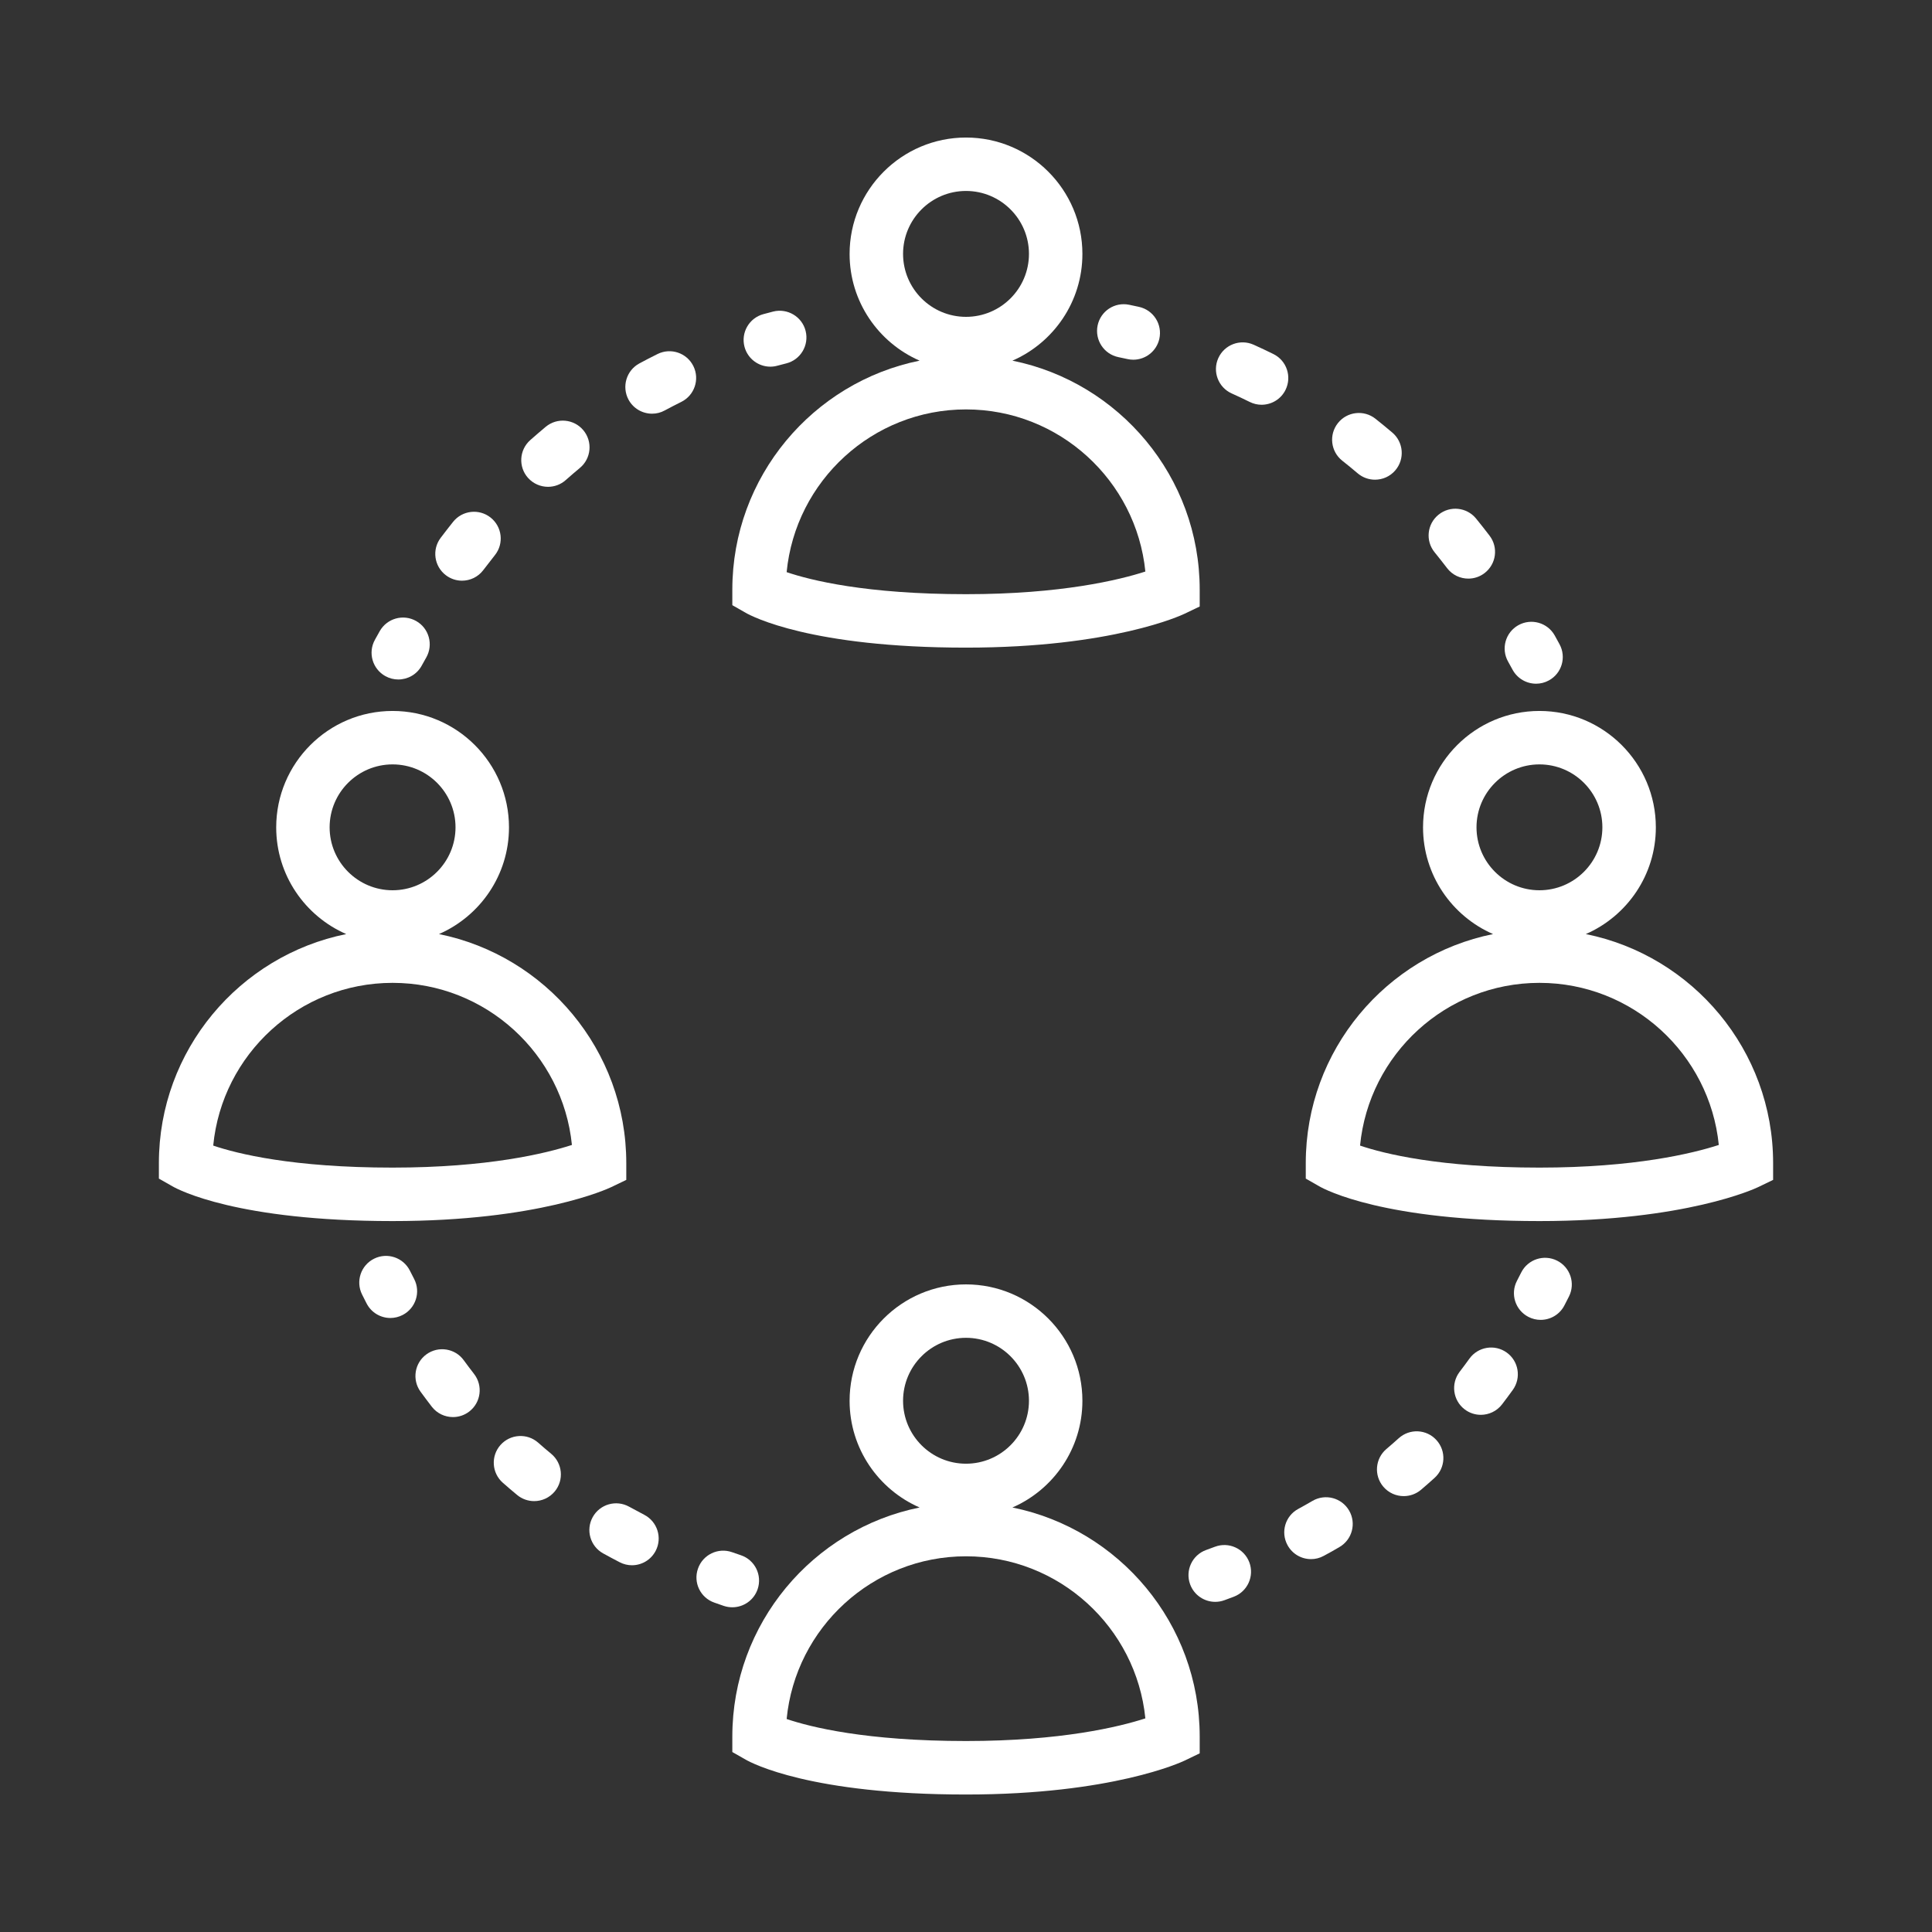 <?xml version="1.0" encoding="utf-8"?>
<!-- Generator: Adobe Illustrator 16.0.0, SVG Export Plug-In . SVG Version: 6.00 Build 0)  -->
<!DOCTYPE svg PUBLIC "-//W3C//DTD SVG 1.1//EN" "http://www.w3.org/Graphics/SVG/1.1/DTD/svg11.dtd">
<svg version="1.1" id="Layer_3" xmlns="http://www.w3.org/2000/svg" xmlns:xlink="http://www.w3.org/1999/xlink" x="0px" y="0px"
	 width="80px" height="80px" viewBox="0 0 80 80" enable-background="new 0 0 80 80" xml:space="preserve">
<rect x="0" y="0" width="80" height="80" fill="#333333" stroke="none"/>
<path fill="#FFFFFF" d="M47.936-59.604c0,8.446-4.067,16.488-10.878,21.515c-0.666,0.48-1.253,1.109-1.711,1.826
	c-0.005,0.008-0.012,0.013-0.017,0.02c-0.805,1.229-1.248,2.752-1.248,4.293v1.2v3.463c0,1.713-1.18,3.145-2.767,3.556l-0.101,0.202
	l-1.247,2.51c-0.469,0.938-1.296,1.609-2.274,1.889c-0.003,0.001-0.006,0.003-0.01,0.004c-0.026,0.007-0.054,0.01-0.081,0.017
	c-0.302,0.079-0.616,0.125-0.938,0.125h-0.008H15.667h-0.001c-0.046,0-0.092-0.008-0.138-0.01c-1.358-0.05-2.565-0.811-3.17-2.022
	l-1.349-2.715c-1.587-0.411-2.768-1.843-2.768-3.557v-3.463v-1.2c0-1.484-0.436-2.984-1.22-4.237
	c-0.012-0.016-0.028-0.028-0.04-0.046c-0.516-0.763-1.141-1.431-1.808-1.932C-2.798-44.091-6.808-53.936-5.289-63.852
	c1.812-11.645,11.64-21.044,23.37-22.352c7.623-0.855,15.254,1.573,20.926,6.649C44.682-74.478,47.936-67.206,47.936-59.604z
	 M28.167-23.6H14.162l0.672,1.346c0.153,0.307,0.457,0.497,0.796,0.509c0.013,0,0.024,0.004,0.038,0.004h10.988
	c0.074,0,0.145-0.013,0.215-0.028c0.016-0.004,0.034-0.002,0.049-0.007c0.001-0.001,0.003-0.002,0.005-0.002
	c0.245-0.071,0.452-0.24,0.57-0.476L28.167-23.6z M31.325-29.371H10.998v2.084c0,0.503,0.426,0.93,0.93,0.93h0.002h18.464
	c0.504,0,0.931-0.426,0.931-0.93V-29.371z M31.961-35.626H10.347c0.406,1.121,0.623,2.312,0.643,3.498h20.342
	C31.352-33.342,31.561-34.522,31.961-35.626z M45.18-59.604c0-6.818-2.92-13.342-8.011-17.896
	c-5.164-4.621-11.837-6.736-18.782-5.965C7.87-82.292-0.94-73.867-2.564-63.432c-1.363,8.902,2.233,17.739,9.387,23.059
	c0.739,0.555,1.41,1.222,2.005,1.99h10.955v-16.429l-6.125-6.125c-0.538-0.539-0.538-1.411,0-1.95c0.539-0.538,1.412-0.538,1.95,0
	l5.554,5.554l5.555-5.554c0.537-0.538,1.411-0.538,1.949,0c0.538,0.539,0.538,1.411,0,1.95l-6.125,6.125v16.429h10.927
	c0.565-0.745,1.233-1.404,1.965-1.933C41.623-44.884,45.18-51.917,45.18-59.604z"/>
<path fill="#FFFFFF" d="M-36.061-26.03c-0.117,0.427-0.412,0.782-0.809,0.975l-7.234,3.499c-3.967,6.837-9.974,13.061-18.375,19.002
	c-0.265,0.188-0.575,0.281-0.883,0.281c-0.311,0-0.62-0.094-0.885-0.281c-6.992-4.946-12.287-10.054-16.19-15.596l-1.544-0.531
	v0.619c0,1.303-1.061,2.362-2.362,2.362h-5.776c-1.309,0-2.373-1.06-2.373-2.362v-18.63c0-1.309,1.064-2.372,2.373-2.372h2.049
	c-0.085-1.114-0.145-2.231-0.145-3.337v-15.99c0-0.332,0.107-0.645,0.292-0.9c0.184-0.255,0.447-0.453,0.761-0.556
	c15.698-5.171,31.711-5.173,47.596-0.003c0.473,0.155,0.831,0.524,0.98,0.979c0.051,0.152,0.078,0.313,0.078,0.48v15.99
	c0,4.114-0.574,8.113-1.704,11.912c1.59,0.636,2.975,1.738,3.95,3.209C-36.018-26.912-35.944-26.456-36.061-26.03z M-85.152-48.885
	h10.735c-0.322-0.396-0.438-0.929-0.276-1.43c0.206-0.631,0.793-1.059,1.457-1.059h6.362l1.966-6.051
	c0.204-0.631,0.792-1.059,1.456-1.059c0.663,0,1.252,0.428,1.456,1.059l1.965,6.051h6.363c0.663,0,1.251,0.428,1.455,1.059
	c0.163,0.501,0.046,1.033-0.275,1.43h10.917v-8.388c-14.549-4.519-29.198-4.52-43.581-0.004V-48.885z M-60.615-46.688l2.235-1.623
	h-2.763c-0.664,0-1.251-0.429-1.456-1.059l-0.854-2.627l-0.854,2.627c-0.205,0.63-0.793,1.059-1.455,1.059h-2.762l2.235,1.623
	c0.537,0.39,0.761,1.081,0.556,1.712l-0.853,2.627l2.234-1.624c0.268-0.194,0.583-0.292,0.9-0.292c0.315,0,0.632,0.098,0.9,0.292
	l2.234,1.624l-0.853-2.627C-61.376-45.606-61.151-46.298-60.615-46.688z M-85.044-36.002h-4.388v17.239h4.388v-2.066V-34.28V-36.002
	z M-81.981-36.692v0.882h7.875c0.843,0,1.706,0.089,2.558,0.264l0.523,0.117c2.432,0.587,4.619,1.805,6.385,3.542h6.417
	c2.166,0,4.045,1.48,4.468,3.521c0.043,0.212,0.07,0.424,0.082,0.634l7.167-2.794c0.99-0.384,2.032-0.58,3.102-0.58
	c0.058,0,0.115,0.01,0.174,0.011c1.099-3.595,1.66-7.39,1.66-11.305v-3.422h-15.024l-1.319,0.959l1.964,6.052
	c0.205,0.631-0.019,1.322-0.556,1.712c-0.268,0.194-0.583,0.291-0.899,0.291s-0.632-0.097-0.9-0.291l-5.146-3.74l-5.147,3.74
	c-0.536,0.39-1.264,0.39-1.799,0c-0.538-0.39-0.762-1.081-0.557-1.712l1.966-6.052l-1.32-0.959h-14.845v3.422
	c0,1.105,0.063,2.223,0.156,3.337h0.654C-83.042-39.064-81.981-38.001-81.981-36.692z M-49.469-18.961l-8.687,4.202
	c-1.902,0.919-3.991,1.384-6.083,1.384c-1.584,0-3.169-0.267-4.675-0.803l-6.236-2.149c3.146,3.684,7.038,7.197,11.788,10.64
	C-57.499-9.937-52.915-14.317-49.469-18.961z M-40.056-26.918c-1.473-1.124-3.571-1.445-5.338-0.755l-10.946,4.267
	c-0.005,0.002-0.01,0.002-0.015,0.004c-0.003,0.001-0.006,0.003-0.009,0.005c-0.082,0.034-0.16,0.064-0.236,0.089
	c-0.025,0.009-0.047,0.018-0.064,0.023c-0.486,0.164-0.955,0.236-1.429,0.236h-13.034c-0.846,0-1.531-0.686-1.531-1.531
	c0-0.845,0.685-1.531,1.531-1.531h13.034c0.143,0,0.282-0.019,0.384-0.052c0.007-0.003,0.014-0.005,0.02-0.007
	c0.048-0.021,0.096-0.038,0.144-0.054c0.011-0.004,0.02-0.006,0.03-0.01c0.002,0,0.002-0.001,0.004-0.002
	c0.134-0.06,0.265-0.15,0.382-0.269c0.325-0.324,0.464-0.793,0.372-1.252c-0.126-0.605-0.758-1.07-1.468-1.07h-7.065
	c-0.428,0-0.836-0.179-1.126-0.493c-1.431-1.554-3.265-2.635-5.304-3.128l-0.474-0.104c-0.625-0.129-1.278-0.197-1.915-0.197h-7.875
	v10.828l14.079,4.853c2.787,0.995,5.768,0.83,8.414-0.447L-40.056-26.918z"/>
<g>
	<path fill="#FFFFFF" d="M40,26.817c6.057,0,8.931-1.345,9.05-1.403l0.627-0.3v-0.697c0-4.677-3.337-8.59-7.755-9.483
		c1.704-0.744,2.898-2.443,2.898-4.419c0-2.658-2.161-4.82-4.82-4.82c-2.658,0-4.82,2.162-4.82,4.82
		c0,1.976,1.196,3.675,2.899,4.419c-4.418,0.894-7.755,4.806-7.755,9.483v0.642l0.557,0.318C31.138,25.523,33.581,26.817,40,26.817z
		 M40,16.953c3.863,0,7.049,2.948,7.427,6.713c-1.075,0.347-3.484,0.938-7.427,0.938c-4.137,0-6.439-0.577-7.427-0.913
		C32.939,19.916,36.13,16.953,40,16.953z M40,7.907c1.438,0,2.607,1.169,2.607,2.606c0,1.438-1.169,2.607-2.607,2.607
		c-1.437,0-2.606-1.169-2.606-2.607C37.394,9.077,38.563,7.907,40,7.907z"/>
	<path fill="#FFFFFF" d="M30.324,71.906v0.642l0.557,0.317c0.257,0.147,2.7,1.442,9.119,1.442c6.057,0,8.931-1.346,9.05-1.403
		l0.627-0.302v-0.696c0-4.678-3.337-8.59-7.755-9.484c1.704-0.743,2.898-2.443,2.898-4.418c0-2.659-2.161-4.82-4.82-4.82
		c-2.658,0-4.82,2.161-4.82,4.82c0,1.975,1.196,3.675,2.899,4.418C33.661,63.315,30.324,67.228,30.324,71.906z M40,64.443
		c3.863,0,7.049,2.948,7.427,6.711c-1.075,0.349-3.484,0.938-7.427,0.938c-4.137,0-6.439-0.577-7.427-0.912
		C32.939,67.404,36.13,64.443,40,64.443z M40,55.396c1.438,0,2.607,1.169,2.607,2.607c0,1.437-1.169,2.606-2.607,2.606
		c-1.437,0-2.606-1.169-2.606-2.606C37.394,56.565,38.563,55.396,40,55.396z"/>
	<path fill="#FFFFFF" d="M63.745,50.562c6.056,0,8.93-1.346,9.05-1.403l0.626-0.302v-0.696c0-4.678-3.336-8.59-7.755-9.483
		c1.704-0.745,2.899-2.443,2.899-4.419c0-2.658-2.162-4.82-4.82-4.82s-4.82,2.162-4.82,4.82c0,1.976,1.194,3.674,2.899,4.419
		c-4.418,0.893-7.755,4.805-7.755,9.483v0.642l0.556,0.318C54.883,49.269,57.324,50.562,63.745,50.562z M63.745,40.698
		c3.861,0,7.048,2.948,7.427,6.712c-1.076,0.349-3.484,0.938-7.427,0.938c-4.138,0-6.439-0.576-7.428-0.912
		C56.683,43.659,59.874,40.698,63.745,40.698z M63.745,31.652c1.438,0,2.606,1.169,2.606,2.606s-1.169,2.606-2.606,2.606
		s-2.606-1.169-2.606-2.606S62.308,31.652,63.745,31.652z"/>
	<path fill="#FFFFFF" d="M16.256,50.562c6.057,0,8.928-1.346,9.048-1.403l0.629-0.302v-0.696c0-4.678-3.338-8.59-7.756-9.483
		c1.704-0.745,2.899-2.443,2.899-4.419c0-2.658-2.162-4.82-4.82-4.82s-4.819,2.162-4.819,4.82c0,1.976,1.194,3.674,2.899,4.419
		c-4.42,0.893-7.757,4.805-7.757,9.483v0.642l0.558,0.318C7.394,49.269,9.836,50.562,16.256,50.562z M16.256,40.698
		c3.862,0,7.048,2.948,7.426,6.712c-1.076,0.349-3.483,0.938-7.426,0.938c-4.138,0-6.438-0.576-7.427-0.912
		C9.194,43.659,12.386,40.698,16.256,40.698z M16.256,31.652c1.438,0,2.606,1.169,2.606,2.606s-1.169,2.606-2.606,2.606
		s-2.607-1.169-2.607-2.606S14.818,31.652,16.256,31.652z"/>
	<path fill="#FFFFFF" d="M46.311,14.788c0.125,0.026,0.25,0.052,0.375,0.08c0.081,0.018,0.162,0.027,0.24,0.027
		c0.509,0,0.965-0.351,1.08-0.867c0.132-0.598-0.243-1.188-0.841-1.321c-0.136-0.029-0.271-0.06-0.408-0.087
		c-0.602-0.125-1.185,0.261-1.308,0.86C45.327,14.08,45.712,14.665,46.311,14.788z"/>
	<path fill="#FFFFFF" d="M55.578,19.075c0.218,0.171,0.431,0.346,0.64,0.524c0.209,0.177,0.463,0.264,0.717,0.264
		c0.313,0,0.625-0.131,0.844-0.39c0.396-0.465,0.34-1.164-0.125-1.56c-0.23-0.195-0.465-0.388-0.701-0.575
		c-0.479-0.378-1.176-0.297-1.554,0.183C55.02,18,55.1,18.695,55.578,19.075z"/>
	<path fill="#FFFFFF" d="M59.922,23.526c0.218,0.285,0.546,0.433,0.879,0.433c0.234,0,0.472-0.074,0.672-0.229
		c0.485-0.371,0.578-1.065,0.205-1.551c-0.182-0.238-0.367-0.474-0.556-0.705c-0.386-0.475-1.083-0.547-1.557-0.16
		c-0.476,0.385-0.547,1.083-0.16,1.556C59.58,23.086,59.752,23.304,59.922,23.526z"/>
	<path fill="#FFFFFF" d="M51.003,16.292c0.252,0.113,0.5,0.23,0.744,0.351c0.159,0.079,0.326,0.117,0.491,0.117
		c0.408,0,0.8-0.226,0.992-0.614c0.271-0.548,0.05-1.212-0.498-1.484c-0.271-0.134-0.546-0.264-0.822-0.388
		c-0.559-0.25-1.212-0.002-1.463,0.556C50.196,15.387,50.446,16.042,51.003,16.292z"/>
	<path fill="#FFFFFF" d="M62.632,27.731c0.201,0.37,0.582,0.58,0.975,0.58c0.177,0,0.358-0.043,0.526-0.135
		c0.537-0.29,0.736-0.961,0.444-1.499c-0.064-0.123-0.133-0.244-0.2-0.365c-0.299-0.532-0.973-0.722-1.506-0.424
		c-0.534,0.299-0.724,0.973-0.425,1.506L62.632,27.731z"/>
	<path fill="#FFFFFF" d="M15.958,27.997c0.169,0.094,0.352,0.139,0.534,0.139c0.39,0,0.769-0.207,0.969-0.572l0.19-0.34
		c0.301-0.533,0.113-1.208-0.417-1.508c-0.533-0.303-1.207-0.115-1.51,0.418l-0.2,0.359C15.228,27.027,15.422,27.701,15.958,27.997z
		"/>
	<path fill="#FFFFFF" d="M27.001,17.13c0.177,0,0.357-0.042,0.524-0.134c0.226-0.121,0.453-0.239,0.685-0.354
		c0.548-0.271,0.772-0.936,0.501-1.483c-0.271-0.547-0.935-0.772-1.483-0.5c-0.255,0.126-0.505,0.256-0.754,0.39
		c-0.537,0.29-0.737,0.961-0.448,1.5C26.226,16.919,26.607,17.13,27.001,17.13z"/>
	<path fill="#FFFFFF" d="M22.692,20.158c0.26,0,0.522-0.091,0.734-0.279c0.192-0.171,0.389-0.339,0.587-0.504
		c0.47-0.392,0.533-1.089,0.143-1.559c-0.392-0.47-1.09-0.533-1.559-0.143c-0.217,0.181-0.43,0.365-0.642,0.552
		c-0.456,0.406-0.498,1.104-0.093,1.561C22.082,20.032,22.387,20.158,22.692,20.158z"/>
	<path fill="#FFFFFF" d="M18.465,23.821c0.198,0.15,0.433,0.224,0.665,0.224c0.336,0,0.667-0.152,0.884-0.441
		c0.158-0.208,0.318-0.414,0.479-0.617c0.381-0.478,0.302-1.174-0.178-1.556c-0.478-0.379-1.173-0.3-1.554,0.178
		c-0.173,0.218-0.345,0.438-0.514,0.662C17.879,22.757,17.976,23.452,18.465,23.821z"/>
	<path fill="#FFFFFF" d="M31.898,15.183c0.094,0,0.191-0.012,0.288-0.039c0.123-0.034,0.246-0.066,0.373-0.097
		c0.591-0.149,0.949-0.751,0.8-1.344c-0.148-0.593-0.755-0.951-1.345-0.802c-0.135,0.035-0.27,0.07-0.404,0.107
		c-0.59,0.159-0.939,0.766-0.781,1.356C30.963,14.858,31.41,15.183,31.898,15.183z"/>
	<path fill="#FFFFFF" d="M29.578,66.36l0.392,0.137c0.118,0.039,0.237,0.057,0.354,0.057c0.463,0,0.894-0.292,1.049-0.753
		c0.195-0.58-0.115-1.207-0.694-1.402l-0.368-0.127c-0.578-0.202-1.209,0.104-1.409,0.68C28.697,65.528,29.002,66.16,29.578,66.36z"
		/>
	<path fill="#FFFFFF" d="M21.416,61.906c0.205,0.169,0.455,0.252,0.702,0.252c0.319,0,0.637-0.138,0.855-0.403
		c0.388-0.471,0.32-1.169-0.151-1.558c-0.182-0.15-0.361-0.303-0.537-0.459c-0.458-0.404-1.157-0.36-1.563,0.098
		c-0.404,0.459-0.36,1.158,0.099,1.562C21.016,61.57,21.214,61.74,21.416,61.906z"/>
	<path fill="#FFFFFF" d="M17.88,58.249c0.219,0.282,0.545,0.429,0.877,0.429c0.236,0,0.475-0.076,0.677-0.232
		c0.483-0.375,0.571-1.07,0.196-1.554c-0.144-0.185-0.285-0.374-0.426-0.566c-0.356-0.494-1.05-0.605-1.545-0.247
		c-0.495,0.359-0.604,1.051-0.247,1.546C17.566,57.836,17.723,58.044,17.88,58.249z"/>
	<path fill="#FFFFFF" d="M25.66,64.689c0.162,0.084,0.337,0.125,0.507,0.125c0.401,0,0.787-0.219,0.984-0.599
		c0.281-0.543,0.068-1.21-0.475-1.491c-0.212-0.11-0.42-0.222-0.627-0.336c-0.535-0.296-1.208-0.104-1.505,0.43
		c-0.298,0.535-0.104,1.209,0.431,1.505C25.201,64.447,25.429,64.57,25.66,64.689z"/>
	<path fill="#FFFFFF" d="M16.973,52.616c-0.273-0.546-0.938-0.769-1.483-0.496c-0.548,0.272-0.77,0.936-0.497,1.484
		c0.063,0.125,0.126,0.249,0.188,0.371c0.197,0.381,0.584,0.6,0.984,0.6c0.172,0,0.345-0.041,0.507-0.124
		c0.543-0.28,0.758-0.948,0.477-1.491L16.973,52.616z"/>
	<path fill="#FFFFFF" d="M63.285,54.528c0.163,0.085,0.338,0.125,0.51,0.125c0.399,0,0.786-0.217,0.982-0.596
		c0.064-0.122,0.127-0.246,0.19-0.371c0.275-0.545,0.055-1.21-0.491-1.485c-0.548-0.275-1.212-0.054-1.486,0.491l-0.176,0.344
		C62.531,53.578,62.743,54.246,63.285,54.528z"/>
	<path fill="#FFFFFF" d="M62.198,58.15c0.15-0.196,0.298-0.396,0.445-0.599c0.355-0.496,0.244-1.188-0.252-1.544
		c-0.496-0.358-1.188-0.244-1.545,0.251c-0.134,0.185-0.269,0.368-0.406,0.546c-0.371,0.487-0.279,1.181,0.206,1.553
		c0.201,0.154,0.438,0.228,0.673,0.228C61.65,58.584,61.98,58.435,62.198,58.15z"/>
	<path fill="#FFFFFF" d="M53.313,63.98c0.2,0.37,0.58,0.58,0.974,0.58c0.179,0,0.358-0.043,0.525-0.134
		c0.221-0.118,0.438-0.24,0.65-0.365c0.529-0.307,0.709-0.983,0.402-1.512c-0.308-0.53-0.986-0.709-1.514-0.402
		c-0.195,0.114-0.393,0.225-0.594,0.335C53.219,62.772,53.02,63.443,53.313,63.98z"/>
	<path fill="#FFFFFF" d="M58.841,61.689c0.19-0.163,0.379-0.327,0.564-0.495c0.451-0.411,0.487-1.11,0.075-1.563
		c-0.41-0.454-1.108-0.487-1.563-0.076c-0.167,0.151-0.337,0.299-0.509,0.445c-0.467,0.396-0.523,1.094-0.129,1.56
		c0.22,0.258,0.53,0.391,0.846,0.391C58.378,61.951,58.632,61.865,58.841,61.689z"/>
	<path fill="#FFFFFF" d="M49.28,65.603c0.164,0.448,0.589,0.726,1.038,0.726c0.128,0,0.256-0.021,0.381-0.067l0.387-0.144
		c0.572-0.215,0.86-0.853,0.646-1.426c-0.216-0.571-0.853-0.86-1.425-0.644l-0.367,0.135C49.365,64.392,49.07,65.028,49.28,65.603z"
		/>
</g>
<path fill="#FFFFFF" d="M-39.75,61.304c-0.123,0.031-0.247,0.053-0.372,0.053c-0.001,0-0.004,0.001-0.004,0.001h-0.003l0,0l0,0
	l-0.001-0.001c-0.128,0-0.253-0.021-0.375-0.053c-0.017-0.004-0.032-0.004-0.047-0.008c-0.022-0.005-0.042-0.021-0.063-0.028
	c-0.092-0.031-0.178-0.072-0.264-0.121c-0.021-0.012-0.046-0.018-0.067-0.031c0-0.002-0.001-0.002-0.001-0.002
	c-0.008-0.004-0.01-0.009-0.017-0.015c0,0-0.002-0.001-0.003-0.001c-0.101-0.07-0.198-0.146-0.283-0.242l-0.013-0.015
	c-0.001-0.001-0.001-0.001-0.001-0.001l-28.309-31.632c-0.019-0.021-0.026-0.047-0.043-0.067c-0.066-0.082-0.121-0.169-0.168-0.263
	c-0.021-0.041-0.043-0.081-0.061-0.123c-0.008-0.02-0.021-0.037-0.029-0.056c-0.035-0.102-0.052-0.205-0.064-0.309
	c-0.003-0.017-0.01-0.035-0.012-0.052c-0.013-0.143,0-0.285,0.027-0.425c0.008-0.041,0.024-0.079,0.036-0.12
	c0.029-0.102,0.067-0.199,0.118-0.293c0.012-0.024,0.015-0.051,0.029-0.073c0.012-0.021,0.033-0.035,0.045-0.055
	c0.021-0.03,0.033-0.062,0.055-0.09l9.254-11.931c0.004-0.006,0.011-0.008,0.016-0.014c0.087-0.111,0.189-0.211,0.307-0.295
	l9.536-6.703c0.254-0.179,0.556-0.274,0.866-0.274h19.071c0.311,0,0.613,0.096,0.866,0.274l9.537,6.703
	c0.236,0.167,0.409,0.396,0.517,0.655l8.985,11.585c0.021,0.028,0.033,0.062,0.055,0.091c0.012,0.02,0.032,0.034,0.044,0.054
	c0.015,0.022,0.017,0.049,0.029,0.072c0.051,0.094,0.089,0.193,0.119,0.295c0.012,0.04,0.027,0.078,0.035,0.119
	c0.028,0.14,0.039,0.283,0.027,0.426c-0.001,0.015-0.008,0.028-0.01,0.044c-0.013,0.106-0.031,0.212-0.067,0.317
	c-0.006,0.02-0.02,0.036-0.027,0.056c-0.017,0.042-0.04,0.08-0.059,0.12c-0.048,0.096-0.104,0.184-0.17,0.266
	c-0.017,0.021-0.024,0.046-0.042,0.066l-28.248,31.647c-0.085,0.096-0.181,0.174-0.283,0.242c-0.004,0.003-0.006,0.006-0.01,0.009
	c-0.004,0.002-0.005,0.005-0.009,0.007c0,0,0,0.001-0.001,0.001c-0.021,0.013-0.046,0.02-0.067,0.032
	c-0.085,0.05-0.173,0.09-0.265,0.123c-0.021,0.007-0.04,0.021-0.062,0.027C-39.717,61.3-39.734,61.3-39.75,61.304z M-16.251,30.839
	l-10.269,2.545l-6.239,13.811l-1.953,4.325L-16.251,30.839z M-21.559,18.181l-7.316,3.5l2.351,8.598l12.035-2.982L-21.559,18.181z
	 M-56.227,16.024l6.906,3.302h18.311l6.951-3.324l-7.008-4.928h-18.12L-56.227,16.024z M-31.817,22.343h-16.696l-1.093,3.991
	l-1.162,4.255h21.204L-31.817,22.343z M-65.844,27.297l12.035,2.982l1.073-3.921l1.288-4.709l-7.306-3.493L-65.844,27.297z
	 M-45.579,51.502l-8.238-18.118l-10.253-2.543L-45.579,51.502z M-35.878,46.784l5.954-13.179h-20.478l10.27,22.597L-35.878,46.784z
	 M-40.165,5.188c0.83,0,1.505-0.674,1.505-1.506v-6.911c0-0.831-0.675-1.506-1.505-1.506c-0.833,0-1.507,0.675-1.507,1.506v6.911
	C-41.672,4.514-40.998,5.188-40.165,5.188z M-58.807,9.122c0.293,0.413,0.758,0.633,1.229,0.633c0.301,0,0.606-0.089,0.871-0.279
	c0.678-0.481,0.836-1.421,0.355-2.1l-3.822-5.377c-0.482-0.676-1.421-0.837-2.1-0.354c-0.679,0.482-0.838,1.422-0.355,2.101
	L-58.807,9.122z M-23.625,9.476c0.265,0.19,0.57,0.279,0.872,0.279c0.471,0,0.936-0.22,1.229-0.633l3.821-5.377
	c0.481-0.678,0.323-1.619-0.354-2.101c-0.68-0.482-1.619-0.322-2.101,0.354l-3.821,5.377C-24.462,8.055-24.304,8.995-23.625,9.476z
	 M-31.01,6.062c0.094,0.019,0.188,0.027,0.28,0.027c0.711,0,1.343-0.505,1.479-1.229l0.738-3.929
	c0.153-0.817-0.385-1.605-1.203-1.759c-0.815-0.152-1.605,0.385-1.758,1.203l-0.738,3.929C-32.365,5.122-31.828,5.908-31.01,6.062z
	 M-51.081,4.859c0.136,0.724,0.768,1.229,1.479,1.229c0.092,0,0.186-0.009,0.279-0.027c0.818-0.154,1.357-0.94,1.203-1.758
	l-0.738-3.929c-0.154-0.818-0.941-1.352-1.759-1.203c-0.818,0.154-1.355,0.942-1.202,1.759L-51.081,4.859z"/>
<path fill="#FFFFFF" d="M143.129-20.269c3.905,6.171,4.767,12.059,2.396,16.67c-2.575,5.011-8.695,7.815-16.928,7.816
	c-0.207,0-0.423-0.01-0.633-0.014c-3.781,7.669-9.191,12.052-14.965,12.052c-5.762,0-11.165-4.368-14.944-12.01
	C97.84,4.248,97.614,4.268,97.4,4.268c-7.971,0-14.239-2.639-16.926-7.867c-2.468-4.804-1.392-10.794,2.396-16.762
	c-3.905-6.171-4.766-12.059-2.396-16.67c2.64-5.137,9.011-7.948,17.563-7.805c3.78-7.666,9.19-12.049,14.962-12.049
	c5.776,0,11.19,4.387,14.969,12.062c0.357-0.006,0.724-0.032,1.074-0.027c8.088,0.099,13.942,2.876,16.483,7.819
	C147.994-32.227,146.918-26.236,143.129-20.269z M97.728-34.658c1.911-1.245,3.941-2.431,6.086-3.533
	c6.928-3.561,14.137-5.771,20.732-6.43c-3.161-5.824-7.292-9.125-11.546-9.125c-4.723,0-9.301,4.062-12.561,11.144
	c-0.007,0.016-0.013,0.033-0.021,0.048C99.316-40.154,98.425-37.501,97.728-34.658z M84.845-23.156
	c2.384-3.06,5.456-6.062,9.108-8.842c0.635-3.485,1.547-6.733,2.714-9.701c-6.63,0.146-11.454,2.314-13.402,6.103
	C81.559-32.274,82.129-27.913,84.845-23.156z M120.754-5.229c16.116-8.284,26.184-22.19,21.98-30.367
	c-1.983-3.86-6.86-6.033-13.729-6.116c-0.136-0.001-0.274-0.003-0.412-0.003c-7.137,0-15.406,2.234-23.345,6.314
	C89.129-27.117,79.063-13.211,83.265-5.033C87.467,3.143,104.635,3.054,120.754-5.229z M124.543,3.996
	c-3.682-0.375-7.609-1.242-11.521-2.551c-4.009,1.357-7.902,2.21-11.547,2.584c3.158,5.801,7.281,9.088,11.524,9.088
	C117.253,13.117,121.383,9.818,124.543,3.996z M141.155-17.474c-4.299,5.52-10.836,10.856-18.968,15.035
	c-1.457,0.75-2.912,1.412-4.363,2.035c3.198,0.821,6.334,1.321,9.239,1.45c7.805,0.345,13.509-1.871,15.671-6.079
	C144.442-8.354,143.871-12.716,141.155-17.474z M118.44-36.359c0.558,0.239,1.097,0.44,1.63,0.641
	c0.794,0.297,1.545,0.578,2.325,0.979c7.176,3.688,10.567,6.702,14.315,10.972c0.31,0.354,0.744,0.535,1.179,0.535
	c0.368,0,0.736-0.128,1.035-0.39c0.651-0.572,0.715-1.563,0.145-2.213c-4.557-5.193-8.544-8.253-15.24-11.694
	c-0.943-0.484-1.816-0.812-2.659-1.127c-0.488-0.182-0.982-0.366-1.495-0.586c-0.796-0.34-1.718,0.028-2.06,0.825
	C117.274-37.623,117.643-36.701,118.44-36.359z M107.219-4.494c-5.267-1.975-9.745-4.936-15.973-10.561
	c-1.143-1.031-1.527-1.432-2.559-2.502c-0.601-0.623-1.593-0.643-2.218-0.042c-0.625,0.601-0.644,1.594-0.041,2.217
	c1.024,1.065,1.491,1.551,2.714,2.655c6.461,5.836,11.38,9.071,16.974,11.17c0.182,0.068,0.368,0.101,0.552,0.101
	c0.634,0,1.231-0.389,1.468-1.019C108.441-3.285,108.03-4.189,107.219-4.494z M92.995-15.431c0.069,0.819,0.754,1.438,1.562,1.438
	c0.043,0,0.087-0.002,0.132-0.006c0.863-0.073,1.505-0.832,1.432-1.695c-0.106-1.27-0.1-1.964-0.089-3.015
	c0.004-0.367,0.008-0.773,0.008-1.253l-0.006-1.373c-0.011-1.572-0.018-2.439,0.194-4.269c0.099-0.861-0.519-1.639-1.38-1.739
	c-0.857-0.104-1.638,0.519-1.737,1.379c-0.234,2.021-0.226,3.011-0.214,4.651l0.005,1.35c0,0.467-0.003,0.864-0.007,1.222
	C92.884-17.642,92.875-16.848,92.995-15.431z M131.155-27.917c-0.861,0.1-1.478,0.877-1.378,1.737
	c0.21,1.83,0.203,2.821,0.191,4.464l-0.007,1.4c0,1.854-0.047,2.563-0.189,4.269c-0.073,0.863,0.568,1.622,1.432,1.694
	c0.045,0.004,0.089,0.005,0.133,0.005c0.807,0,1.493-0.618,1.562-1.437c0.149-1.771,0.201-2.565,0.201-4.532l0.006-1.378
	c0.013-1.702,0.021-2.826-0.212-4.846C132.794-27.398,132.012-28.021,131.155-27.917z M123.95-11.032
	c-0.239,0.086-5.909,2.095-10.517,2.095c-4.573,0-11.046-1.988-11.318-2.073c-0.755-0.234-1.218-0.993-1.081-1.771
	c0.675-3.826,1.222-4.917,1.724-5.708c0.202-0.316,0.571-0.89,4.845-3.087c-0.141-0.303-0.275-0.616-0.393-0.95
	c-0.004-0.008-0.033-0.093-0.036-0.102l-0.043-0.131c-0.33-1.003-0.511-2.017-0.54-3.019c0-0.015-0.004-0.109-0.004-0.124h1.569
	l1.571,0.015c0.021,0.709,0.153,1.442,0.382,2.142l-1.447,0.621l1.482-0.515c0.213,0.605,0.452,1.102,0.713,1.503
	c0.059,0.087,0.087,0.13,0.114,0.173l0.033,0.041c0.008,0.011,0.057,0.084,0.065,0.097c0.039,0.054,0.096,0.127,0.156,0.202
	c0.005,0.008,0.012,0.016,0.018,0.024l0.237,0.283l-0.043,0.046c0.015,0.036,0.03,0.072,0.043,0.109l0.075-0.069
	c0.691,0.741,1.202,0.986,1.444,0.986c0.27,0,0.781-0.245,1.425-0.937l0.103,0.084c0.012-0.036,0.022-0.071,0.036-0.107
	l-0.064-0.059l0.292-0.345c0.001-0.001,0.003-0.003,0.004-0.006l0.312-0.427l0.663,0.369c0.014-0.015,0.029-0.028,0.044-0.042
	l-0.645-0.421c0.264-0.406,0.502-0.9,0.687-1.43c0.003-0.008,0.033-0.092,0.036-0.1l0.027-0.085c0.227-0.692,0.361-1.428,0.38-2.119
	l0.003-0.184c0.006-1.006-0.21-1.852-0.627-2.457c-0.563-0.821-1.496-1.339-2.496-1.389l-0.152-0.005L112.91-29.9
	c-1.062,0.051-1.995,0.57-2.558,1.39c-0.417,0.606-0.635,1.453-0.627,2.448l-1.57,0.161l-1.569-0.058
	c-0.01-1.722,0.397-3.191,1.18-4.328c1.116-1.621,2.956-2.647,4.925-2.745c0.353-0.013,0.434-0.009,0.573-0.003
	c2.042,0.101,3.882,1.126,4.995,2.748c0.782,1.135,1.19,2.604,1.181,4.245l-0.002,0.174c-0.031,1.096-0.213,2.109-0.54,3.105
	l-0.04,0.121c-0.003,0.008-0.031,0.093-0.035,0.101c-0.121,0.343-0.259,0.665-0.404,0.978c4.255,2.189,4.621,2.76,4.821,3.075
	c0.502,0.792,1.05,1.883,1.725,5.707C125.099-12.028,124.669-11.29,123.95-11.032z M121.624-13.574
	c-0.425-2.078-0.743-2.753-0.949-3.099c-0.433-0.335-1.87-1.145-3.337-1.915c-1.704,1.763-3.94,1.967-4.234,1.987
	c-0.034,0.002-0.084,0.003-0.119,0.003c-0.171-0.006-2.545-0.124-4.336-1.984c-1.461,0.767-2.892,1.574-3.324,1.909
	c-0.203,0.342-0.516,1.009-0.937,3.05c2.071,0.564,6.108,1.548,9.046,1.548C116.297-12.075,119.786-13.011,121.624-13.574z"/>
<g>
	<path fill="#FFFFFF" d="M194.331,7.513c0.396-0.682,0.166-1.556-0.516-1.952c-3.035-1.766-6.505-2.7-10.035-2.7
		c-11.003,0-19.955,8.952-19.955,19.955c0,11.016,8.952,19.977,19.955,19.977c11.015,0,19.977-8.961,19.977-19.977
		c0-0.788-0.64-1.428-1.427-1.428c-0.789,0-1.428,0.64-1.428,1.428c0,9.441-7.681,17.122-17.123,17.122
		c-9.429,0-17.101-7.68-17.101-17.122c0-9.43,7.671-17.101,17.101-17.101c3.026,0,6,0.799,8.599,2.313
		C193.062,8.425,193.934,8.193,194.331,7.513z"/>
	<path fill="#FFFFFF" d="M213.031,22.816c0-0.788-0.639-1.428-1.427-1.428s-1.427,0.64-1.427,1.428
		c0,14.567-11.851,26.418-26.418,26.418c-5.15,0-9.956-1.489-14.022-4.051c-0.021-0.016-0.039-0.035-0.06-0.05
		c-0.03-0.02-0.063-0.032-0.094-0.05c-7.34-4.697-12.221-12.92-12.221-22.268c0-14.556,11.842-26.397,26.397-26.397
		c4.872,0,9.634,1.337,13.768,3.868c0.673,0.412,1.551,0.201,1.962-0.473c0.412-0.671,0.2-1.55-0.472-1.962
		c-4.583-2.805-9.859-4.288-15.258-4.288c-16.129,0-29.251,13.122-29.251,29.251c0,9.864,4.906,18.598,12.398,23.904l-5.164,7.756
		c-0.437,0.655-0.259,1.542,0.397,1.979c0.244,0.162,0.518,0.24,0.79,0.24c0.462,0,0.915-0.224,1.19-0.637l5.195-7.803
		c4.265,2.436,9.194,3.835,14.445,3.835c5.269,0,10.213-1.407,14.489-3.854l5.208,7.822c0.276,0.413,0.728,0.637,1.19,0.637
		c0.271,0,0.546-0.078,0.79-0.24c0.656-0.437,0.834-1.323,0.396-1.979l-5.178-7.777C208.135,41.391,213.031,32.667,213.031,22.816z"
		/>
	<path fill="#FFFFFF" d="M216.483,7.926l-5.17-0.929l0.969-5.265c0.143-0.775-0.37-1.519-1.146-1.662
		c-0.778-0.139-1.52,0.371-1.662,1.146l-1.108,6.022l-2.319,1.324l0.824-3.696c0.173-0.769-0.312-1.532-1.082-1.703
		c-0.765-0.172-1.532,0.313-1.704,1.082l-1.389,6.231l-2.176,1.243l0.984-3.741c0.201-0.762-0.254-1.542-1.017-1.743
		c-0.759-0.199-1.542,0.255-1.743,1.017l-1.697,6.451l-13.991,7.992c-0.685,0.391-0.922,1.262-0.531,1.946
		c0.263,0.462,0.745,0.721,1.24,0.721c0.241,0,0.483-0.06,0.707-0.188l13.981-7.986l5.334,1.428c0.123,0.033,0.248,0.049,0.37,0.049
		c0.631,0,1.207-0.421,1.378-1.059c0.204-0.762-0.249-1.544-1.01-1.748l-2.55-0.682l2.186-1.25l5.687,1.274
		c0.104,0.023,0.209,0.035,0.313,0.035c0.653,0,1.243-0.452,1.391-1.117c0.173-0.769-0.312-1.532-1.08-1.704l-2.63-0.589
		l2.066-1.181l6.07,1.091c0.086,0.016,0.17,0.023,0.255,0.023c0.677,0,1.279-0.485,1.403-1.176
		C217.775,8.807,217.259,8.065,216.483,7.926z"/>
	<path fill="#FFFFFF" d="M183.787,14.988c1.348,0,2.676,0.348,3.843,1.007c0.686,0.387,1.557,0.146,1.944-0.54
		c0.389-0.687,0.146-1.558-0.54-1.945c-1.594-0.901-3.408-1.376-5.247-1.376c-5.895,0-10.689,4.795-10.689,10.689
		c0,5.894,4.795,10.689,10.689,10.689c5.894,0,10.689-4.796,10.689-10.689c0-0.788-0.639-1.428-1.427-1.428
		c-0.787,0-1.427,0.64-1.427,1.428c0,4.32-3.515,7.835-7.835,7.835c-4.32,0-7.835-3.515-7.835-7.835
		C175.952,18.502,179.467,14.988,183.787,14.988z"/>
</g>
</svg>
